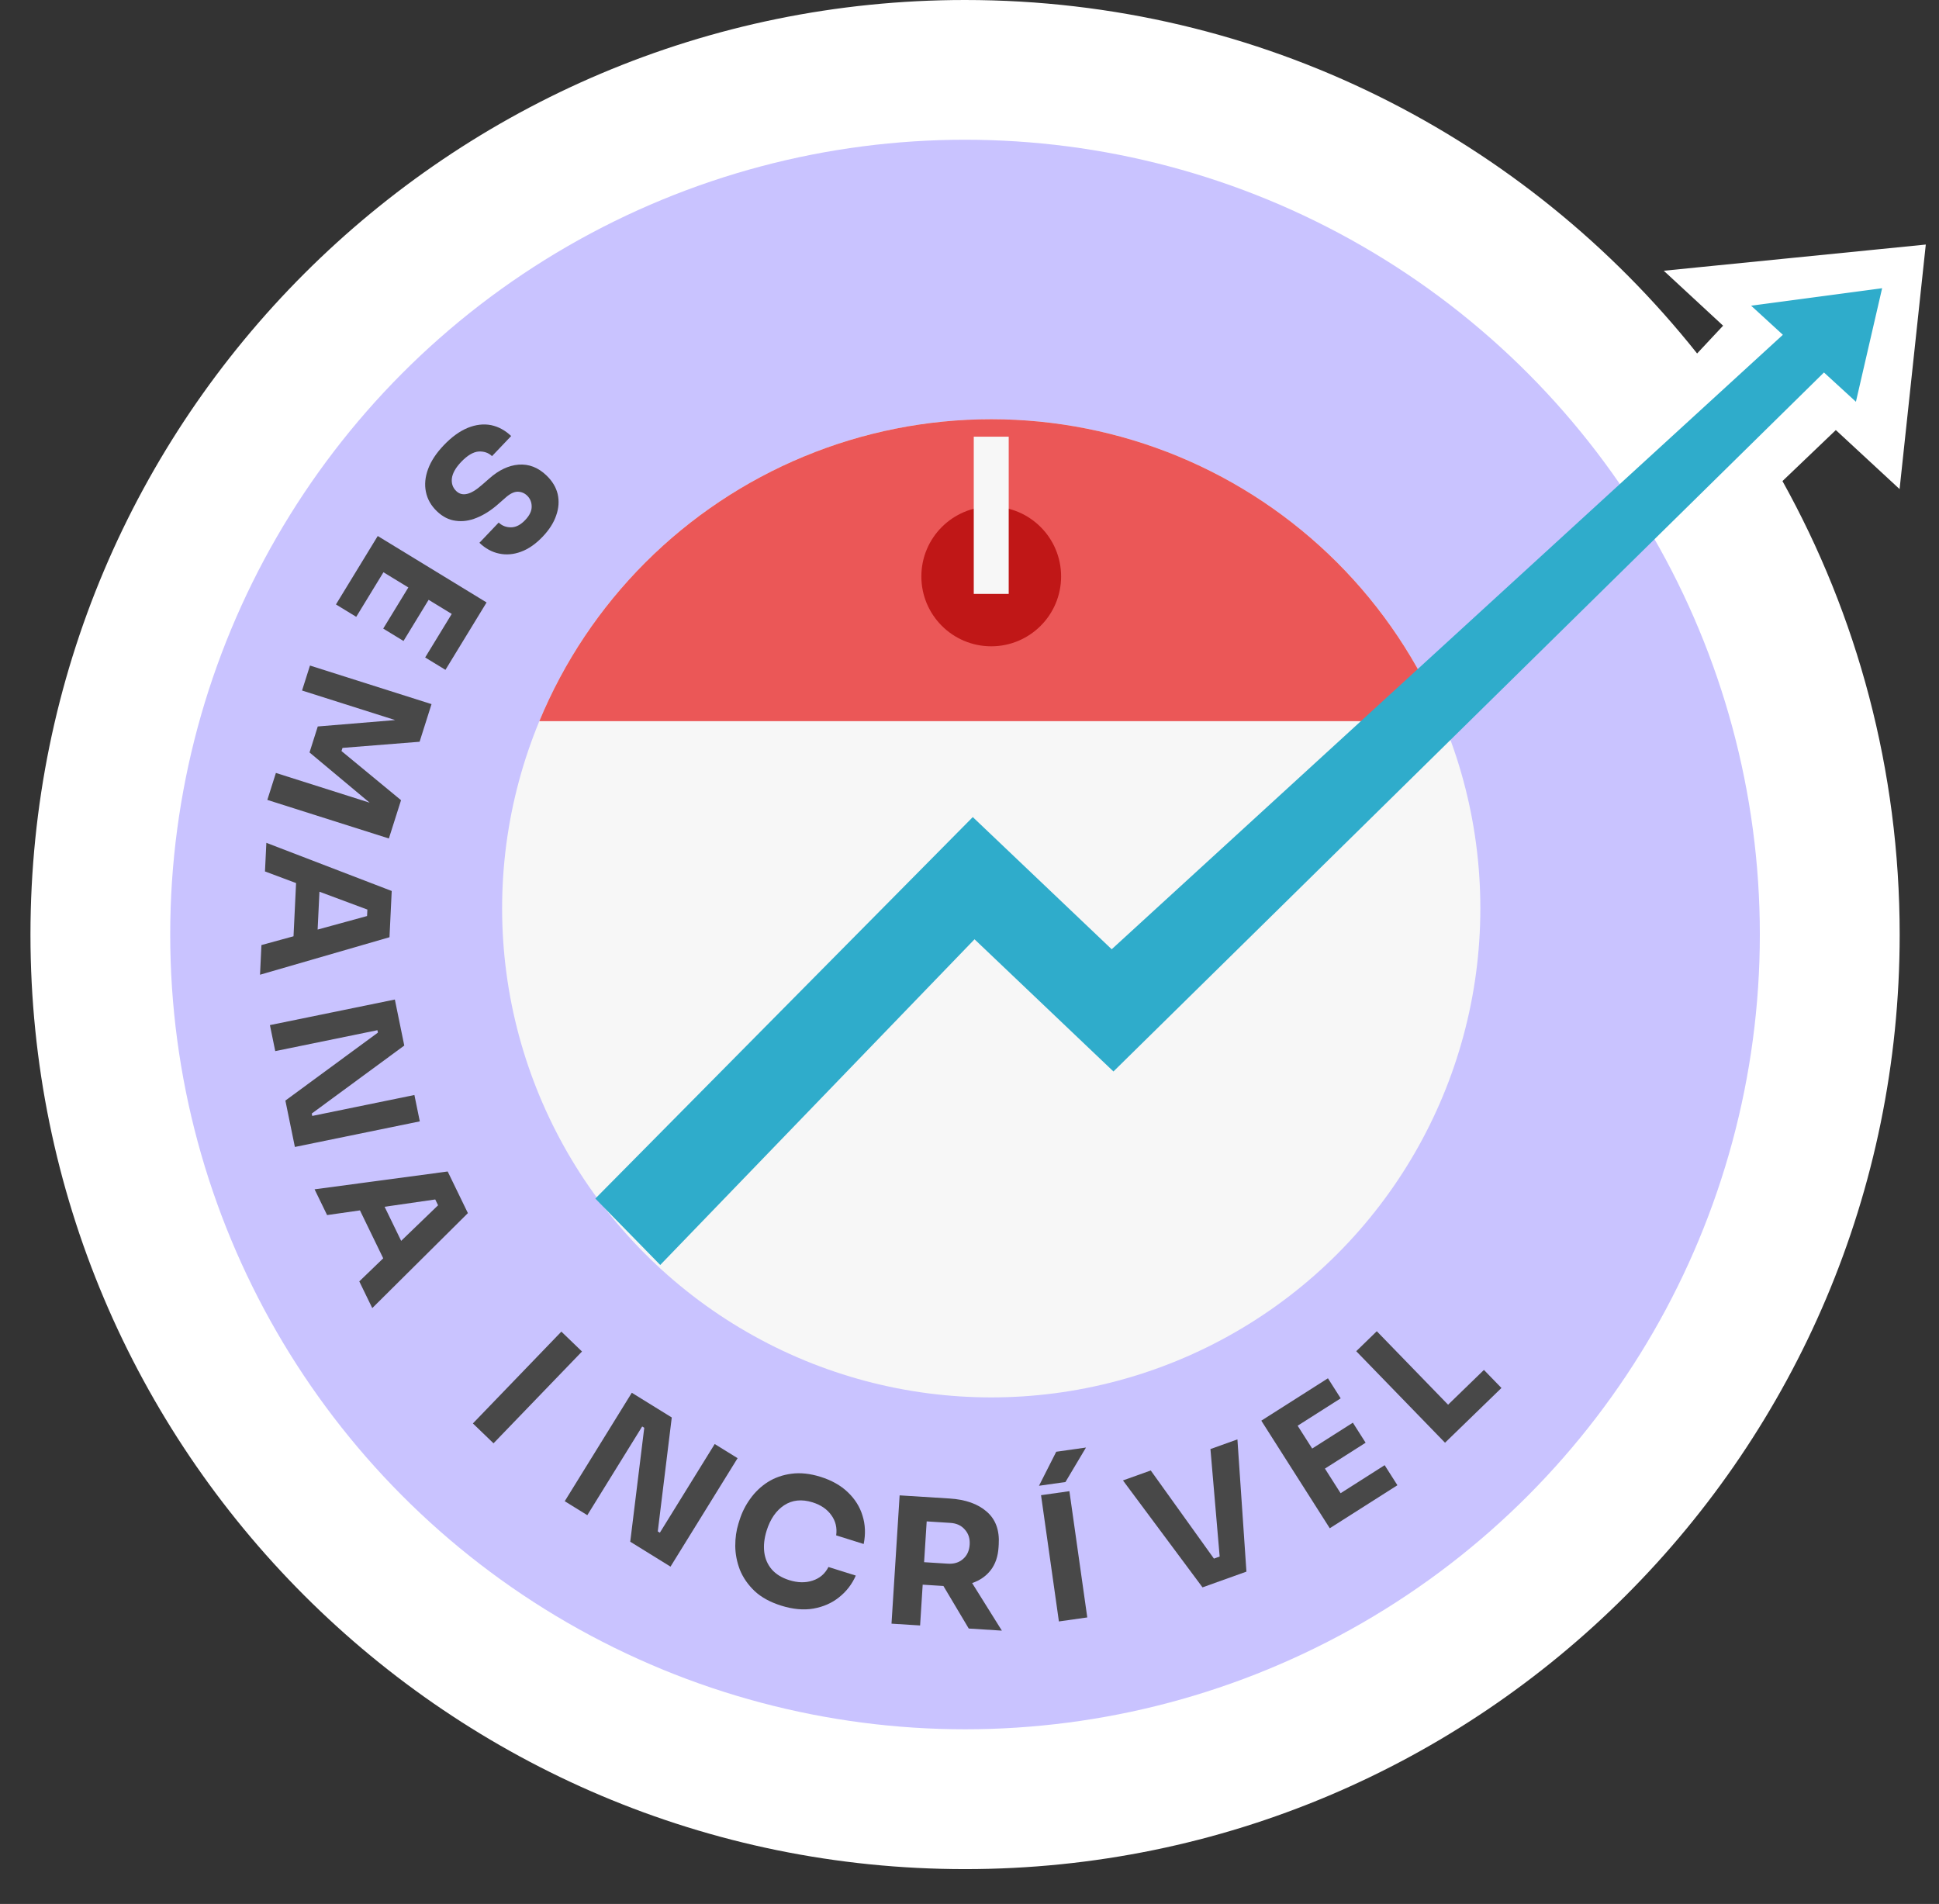 <svg width="111" height="109" viewBox="0 0 111 109" fill="none" xmlns="http://www.w3.org/2000/svg">
<rect x="0" y="0" width="111" height="109" fill="#333333" stroke="none"/>
<path fill-rule="evenodd" clip-rule="evenodd" d="M55.246 107.005C84.795 107.005 108.749 83.052 108.749 53.503C108.749 44.082 106.314 35.23 102.039 27.541L105.094 24.621L108.744 28L110.244 14L95.244 15.5L98.641 18.645L97.153 20.236C87.351 7.906 72.222 0 55.246 0C25.698 0 1.744 23.954 1.744 53.503C1.744 83.052 25.698 107.005 55.246 107.005Z" fill="white"/>
<circle cx="55.244" cy="53.5" r="45.5" fill="#C9C3FF"/>
<path d="M25.399 25.495C25.854 25.017 26.315 24.683 26.782 24.492C27.244 24.306 27.689 24.255 28.115 24.339C28.537 24.428 28.919 24.636 29.262 24.962L28.166 26.113C27.963 25.92 27.706 25.832 27.395 25.849C27.085 25.876 26.752 26.075 26.398 26.446C26.086 26.775 25.909 27.085 25.869 27.379C25.834 27.677 25.918 27.922 26.121 28.115C26.29 28.276 26.491 28.33 26.726 28.277C26.965 28.229 27.253 28.057 27.59 27.761L28.006 27.398C28.55 26.913 29.112 26.647 29.691 26.6C30.275 26.557 30.803 26.761 31.276 27.212C31.614 27.534 31.83 27.891 31.925 28.285C32.015 28.684 31.987 29.09 31.841 29.504C31.701 29.922 31.442 30.329 31.065 30.725C30.669 31.14 30.259 31.426 29.834 31.583C29.404 31.744 28.983 31.78 28.57 31.691C28.163 31.607 27.788 31.401 27.445 31.075L28.548 29.916C28.741 30.1 28.977 30.191 29.255 30.189C29.533 30.187 29.803 30.049 30.065 29.773C30.318 29.508 30.442 29.248 30.436 28.993C30.434 28.744 30.346 28.536 30.173 28.37C30.023 28.228 29.845 28.154 29.637 28.15C29.425 28.15 29.192 28.265 28.938 28.492L28.515 28.863C28.114 29.217 27.705 29.477 27.29 29.643C26.879 29.813 26.479 29.87 26.091 29.814C25.703 29.767 25.346 29.587 25.017 29.274C24.679 28.952 24.467 28.58 24.382 28.158C24.296 27.745 24.337 27.31 24.506 26.853C24.674 26.396 24.971 25.944 25.399 25.495Z" fill="#484848"/>
<path d="M21.624 30.686L27.855 34.49L25.5 38.348L24.339 37.639L25.86 35.147L24.537 34.339L23.099 36.695L21.938 35.986L23.376 33.631L21.951 32.761L20.393 35.313L19.232 34.604L21.624 30.686Z" fill="#484848"/>
<path d="M17.745 38.102L24.703 40.31L24.02 42.465L19.607 42.816L19.549 42.997L22.958 45.81L22.262 48.002L15.304 45.794L15.794 44.25L21.16 45.953L17.719 43.077L18.191 41.59L22.62 41.223L17.291 39.532L17.745 38.102Z" fill="#484848"/>
<path d="M15.248 48.251L22.424 51.008L22.297 53.655L14.885 55.802L14.966 54.104L16.803 53.601L16.949 50.555L15.169 49.889L15.248 48.251ZM18.287 51.05L18.183 53.217L21.013 52.442L21.031 52.072L18.287 51.05Z" fill="#484848"/>
<path d="M15.452 58.686L22.604 57.222L23.143 59.857L17.847 63.749L17.875 63.886L23.723 62.688L24.032 64.197L16.881 65.662L16.337 63.007L21.634 59.115L21.606 58.978L15.757 60.175L15.452 58.686Z" fill="#484848"/>
<path d="M18.008 68.087L25.628 67.066L26.785 69.45L21.311 74.887L20.568 73.358L21.938 72.037L20.606 69.293L18.725 69.562L18.008 68.087ZM22.017 69.086L22.965 71.038L25.078 69.001L24.916 68.668L22.017 69.086Z" fill="#484848"/>
<path d="M27.071 81.49L32.136 76.234L33.317 77.372L28.252 82.628L27.071 81.49Z" fill="#484848"/>
<path d="M32.329 85.943L36.168 79.734L38.456 81.149L37.655 87.673L37.774 87.746L40.914 82.669L42.224 83.479L38.384 89.688L36.079 88.262L36.881 81.738L36.762 81.665L33.621 86.742L32.329 85.943Z" fill="#484848"/>
<path d="M44.72 91.921C44.09 91.723 43.583 91.446 43.2 91.088C42.818 90.723 42.536 90.317 42.355 89.869C42.183 89.417 42.095 88.963 42.091 88.508C42.089 88.046 42.15 87.618 42.273 87.224L42.339 87.014C42.475 86.581 42.678 86.177 42.95 85.801C43.224 85.418 43.557 85.1 43.951 84.847C44.352 84.595 44.803 84.436 45.306 84.37C45.817 84.3 46.375 84.36 46.979 84.549C47.609 84.747 48.126 85.038 48.529 85.423C48.938 85.81 49.221 86.258 49.375 86.768C49.536 87.279 49.559 87.821 49.442 88.392L47.868 87.898C47.927 87.463 47.835 87.078 47.591 86.743C47.349 86.401 46.992 86.157 46.521 86.009C45.898 85.814 45.353 85.87 44.886 86.177C44.428 86.481 44.095 86.963 43.887 87.625C43.75 88.064 43.704 88.476 43.751 88.861C43.8 89.239 43.942 89.567 44.177 89.843C44.418 90.121 44.752 90.327 45.178 90.461C45.661 90.612 46.105 90.623 46.51 90.491C46.921 90.361 47.226 90.101 47.426 89.709L48.991 90.2C48.772 90.697 48.453 91.111 48.035 91.441C47.624 91.773 47.133 91.989 46.564 92.09C46.002 92.187 45.388 92.13 44.72 91.921Z" fill="#484848"/>
<path d="M51.035 92.953L51.5 85.608L54.364 85.788C55.275 85.846 55.984 86.098 56.49 86.544C56.997 86.984 57.225 87.609 57.173 88.421L57.163 88.581C57.13 89.113 56.978 89.551 56.71 89.895C56.448 90.232 56.095 90.477 55.651 90.629L57.353 93.352L55.457 93.232L54.007 90.796L52.82 90.721L52.672 93.056L51.035 92.953ZM54.406 87.184L53.049 87.098L52.901 89.433L54.258 89.519C54.611 89.542 54.901 89.453 55.127 89.254C55.36 89.055 55.488 88.779 55.51 88.426C55.532 88.08 55.44 87.794 55.233 87.567C55.035 87.334 54.759 87.206 54.406 87.184Z" fill="#484848"/>
<path d="M60.618 92.826L59.595 85.598L61.219 85.368L62.242 92.596L60.618 92.826ZM59.478 85.059L60.465 83.111L62.168 82.87L60.993 84.844L59.478 85.059Z" fill="#484848"/>
<path d="M68.839 90.875L64.285 84.753L65.876 84.183L69.492 89.228L69.821 89.11L69.293 82.957L70.837 82.404L71.353 89.974L68.839 90.875Z" fill="#484848"/>
<path d="M76.124 87.491L72.205 81.332L76.019 78.906L76.749 80.053L74.285 81.621L75.117 82.928L77.446 81.447L78.176 82.594L75.847 84.076L76.744 85.485L79.266 83.88L79.996 85.028L76.124 87.491Z" fill="#484848"/>
<path d="M82.722 82.594L77.639 77.355L78.816 76.212L82.897 80.418L84.949 78.427L85.952 79.46L82.722 82.594Z" fill="#484848"/>
<circle cx="56.744" cy="52" r="28" fill="#F7F7F7"/>
<path d="M36.945 32.201C34.345 34.801 32.282 37.888 30.875 41.285L82.612 41.285C81.205 37.888 79.143 34.801 76.543 32.201C73.943 29.601 70.856 27.538 67.459 26.131C64.062 24.724 60.421 24 56.744 24C53.067 24 49.426 24.724 46.029 26.131C42.632 27.538 39.545 29.601 36.945 32.201Z" fill="#EB5757"/>
<circle cx="56.744" cy="33" r="4" fill="#C01717"/>
<rect x="55.744" y="25" width="2" height="9" fill="#F7F7F7"/>
<path fill-rule="evenodd" clip-rule="evenodd" d="M104.415 21.324L106.244 23L107.744 16.5L100.244 17.5L102.062 19.167L63.64 54.344L55.688 46.777L34.08 68.617L37.796 72.418L55.788 53.773L63.74 61.341L104.415 21.324Z" fill="#2FACCB"/>
</svg>
